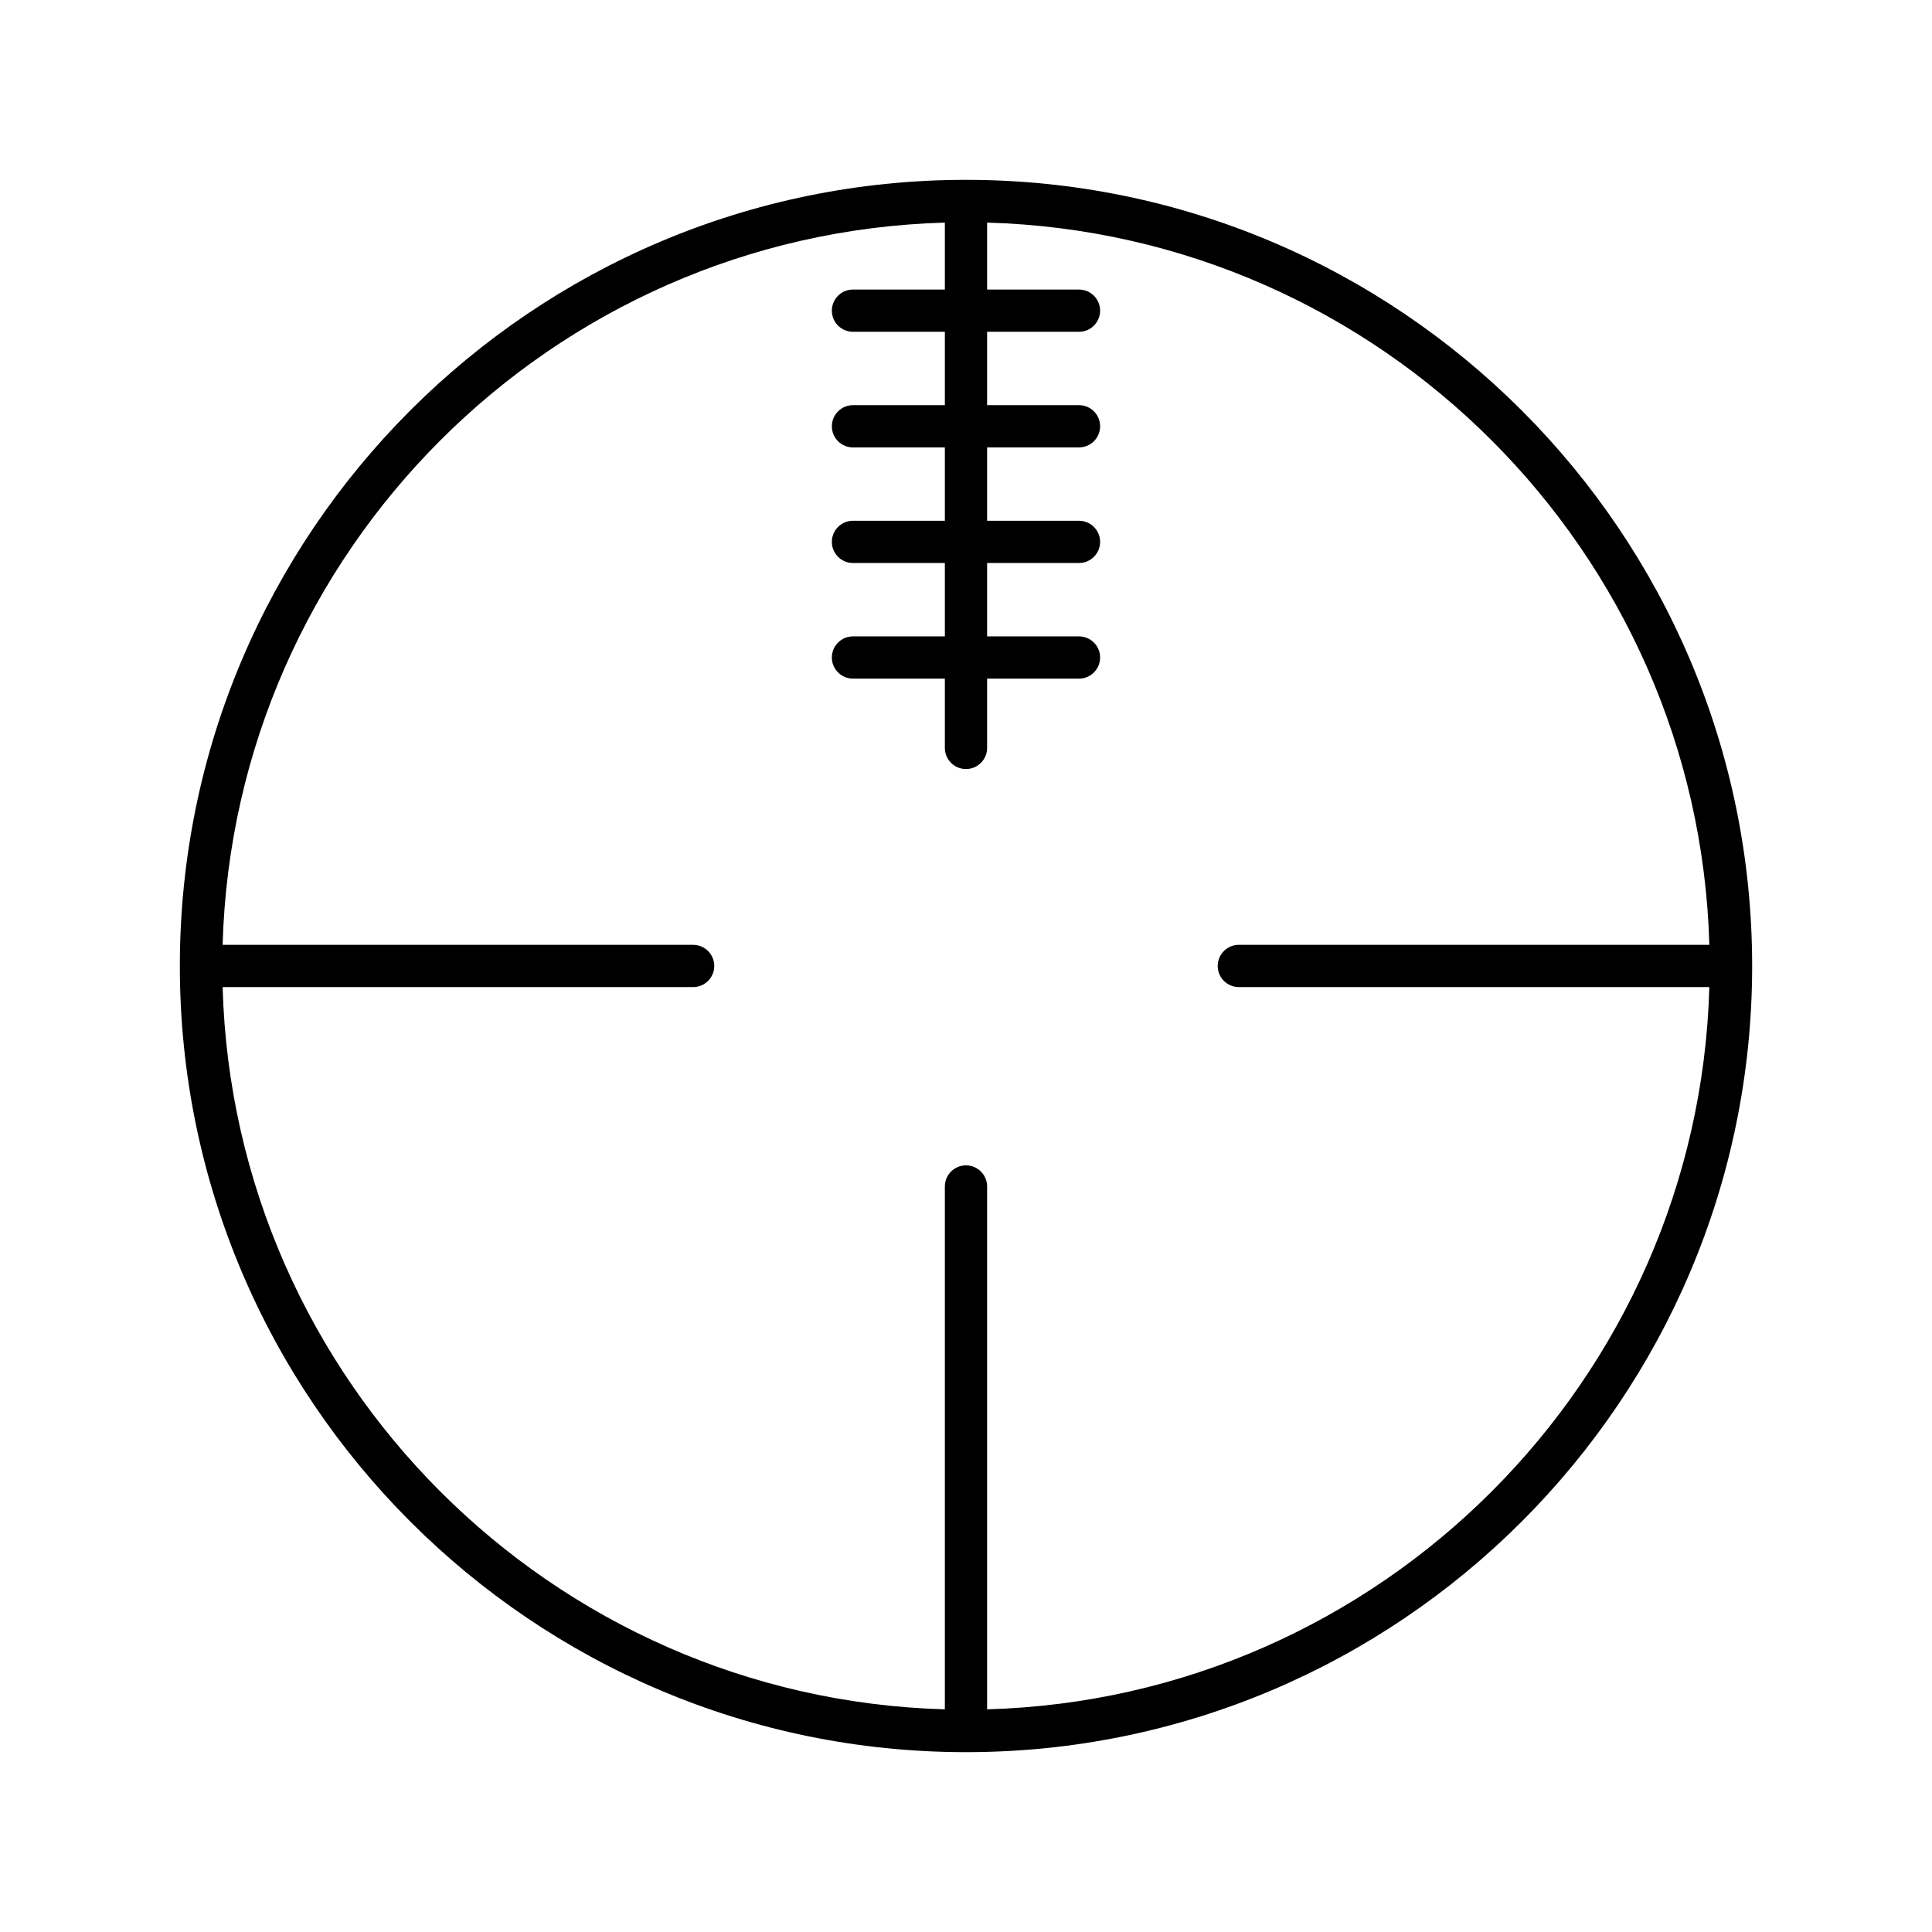 <?xml version="1.0" encoding="UTF-8"?>
<!-- Uploaded to: SVG Repo, www.svgrepo.com, Generator: SVG Repo Mixer Tools -->
<svg fill="#000000" width="800px" height="800px" version="1.1" viewBox="144 144 512 512" xmlns="http://www.w3.org/2000/svg">
 <path d="m400 191.66c-114.88 0-208.34 93.457-208.34 208.34 0 114.88 93.457 208.34 208.34 208.34 114.88 0 208.34-93.457 208.34-208.34-0.004-114.88-93.461-208.34-208.34-208.34zm72.305 213.93h124.69c-2.93 104.25-87.148 188.47-191.4 191.4v-138.56c0-3.094-2.508-5.598-5.598-5.598s-5.598 2.504-5.598 5.598v138.56c-104.25-2.93-188.47-87.145-191.4-191.4h124.69c3.09 0 5.598-2.504 5.598-5.598s-2.508-5.598-5.598-5.598h-124.69c2.93-104.26 87.148-188.47 191.4-191.4v17.738h-24.348c-3.09 0-5.598 2.504-5.598 5.598s2.508 5.598 5.598 5.598l24.348 0.004v19.441h-24.348c-3.09 0-5.598 2.504-5.598 5.598s2.508 5.598 5.598 5.598l24.348-0.004v19.441h-24.348c-3.09 0-5.598 2.504-5.598 5.598s2.508 5.598 5.598 5.598h24.348v19.445h-24.348c-3.09 0-5.598 2.504-5.598 5.598s2.508 5.598 5.598 5.598h24.348v18.363c0 3.094 2.508 5.598 5.598 5.598s5.598-2.504 5.598-5.598v-18.363h24.348c3.09 0 5.598-2.504 5.598-5.598s-2.508-5.598-5.598-5.598h-24.348v-19.445h24.348c3.09 0 5.598-2.504 5.598-5.598s-2.508-5.598-5.598-5.598h-24.348v-19.441h24.348c3.09 0 5.598-2.504 5.598-5.598s-2.508-5.598-5.598-5.598h-24.348v-19.438h24.348c3.09 0 5.598-2.504 5.598-5.598s-2.508-5.598-5.598-5.598l-24.348-0.004v-17.738c104.25 2.93 188.47 87.145 191.4 191.4h-124.69c-3.09 0-5.598 2.504-5.598 5.598s2.508 5.598 5.598 5.598z"/>
</svg>